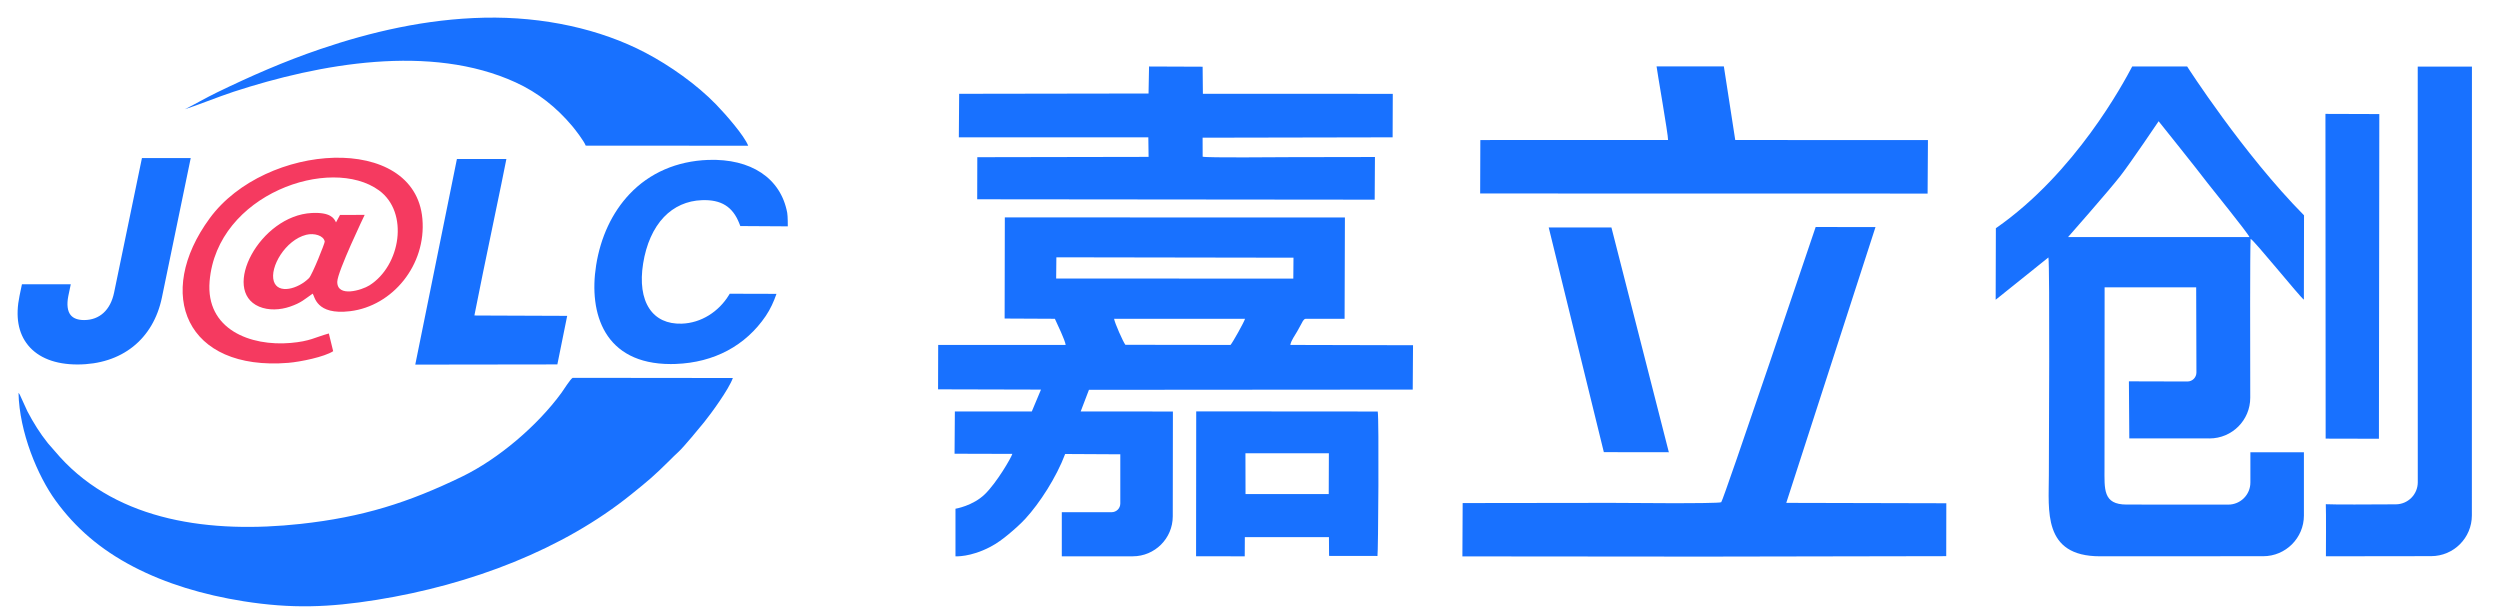 <?xml version="1.0" encoding="UTF-8"?>
<svg width="142px" height="35px" viewBox="0 0 142 35" version="1.1" xmlns="http://www.w3.org/2000/svg" xmlns:xlink="http://www.w3.org/1999/xlink">
    <!-- Generator: Sketch 60 (88103) - https://sketch.com -->
    <title>na_top_logo</title>
    <desc>Created with Sketch.</desc>
    <g id="控件" stroke="none" stroke-width="1" fill="none" fill-rule="evenodd">
        <g id="logo">
            <g id="导航_顶部_logo" transform="translate(1, 1)">
                <path d="M0.051,21.313 C0.1,23.559 1.144,26.039 2.16,27.436 C3.273,28.968 4.679,30.204 6.596,31.199 C8.424,32.148 10.534,32.787 12.838,33.152 C15.561,33.582 17.691,33.504 20.38,33.074 C25.779,32.211 30.998,30.194 34.855,27.081 C35.859,26.272 36.126,26.05 37.042,25.145 C37.227,24.962 37.328,24.855 37.547,24.656 C37.823,24.405 38.751,23.285 38.997,22.978 C39.384,22.499 40.397,21.116 40.626,20.471 L31.526,20.461 C31.381,20.55 31.012,21.149 30.889,21.315 C29.525,23.183 27.313,25.065 25.26,26.063 C22.202,27.548 19.598,28.374 16.066,28.759 C11,29.311 5.75,28.634 2.408,24.961 L1.723,24.177 C1.274,23.618 0.897,23.013 0.555,22.36 L0.121,21.41 C0.115,21.4 0.106,21.387 0.1,21.378 C0.093,21.368 0.081,21.353 0.076,21.345 C0.07,21.338 0.06,21.324 0.051,21.313" id="Fill-1" fill="#1871FF"></path>
                <path d="M9.5,5.205 C10.111,5.018 11.411,4.492 12.272,4.21 C17.164,2.613 23.468,1.469 28.288,3.679 C29.57,4.266 30.609,5.102 31.497,6.154 C31.673,6.363 32.174,7.013 32.268,7.272 L41.497,7.278 C41.278,6.703 40.206,5.482 39.679,4.939 C38.587,3.81 37.056,2.726 35.658,1.993 C33.1,0.651 29.874,-0.067 26.504,0.005 C23.201,0.075 20.052,0.817 17.192,1.789 C15.136,2.488 13.241,3.321 11.317,4.254 C10.695,4.555 10.066,4.925 9.5,5.205" id="Fill-3" fill="#1871FF"></path>
                <path d="M16.394,12.336 C16.839,12.224 17.388,12.376 17.444,12.724 C17.456,12.797 16.737,14.609 16.549,14.798 C15.933,15.414 14.788,15.731 14.552,14.975 C14.305,14.181 15.212,12.632 16.394,12.336 M17.924,18.948 L17.678,17.941 C16.873,18.165 16.623,18.381 15.513,18.479 C13.233,18.679 10.675,17.718 10.906,14.971 C11.322,10.015 17.787,7.812 20.53,9.816 C22.244,11.068 21.757,14.094 19.98,15.211 C19.557,15.477 18.146,15.917 18.157,15.004 C18.165,14.429 19.713,11.206 19.713,11.206 L18.314,11.207 L18.085,11.632 C17.975,11.388 17.757,11.047 16.712,11.098 C13.766,11.242 11.525,15.483 13.718,16.416 C14.259,16.646 14.917,16.607 15.468,16.419 C16.123,16.195 16.294,15.999 16.761,15.678 C16.878,15.821 16.941,16.913 18.887,16.676 C21.299,16.383 23.222,14.049 22.992,11.426 C22.563,6.541 14.08,7.08 10.914,11.395 C7.747,15.709 9.571,20.079 15.372,19.61 C16.07,19.553 17.431,19.27 17.924,18.948" id="Fill-5" fill="#F53A60"></path>
                <path d="M27.058,16.925 L25.947,16.92 L25.976,16.766 C26.176,15.723 26.632,13.527 27.034,11.59 C27.35,10.068 27.676,8.5 27.763,8.031 C27.161,8.035 25.41,8.031 24.953,8.03 L24.635,9.601 C24.02,12.631 22.795,18.674 22.587,19.71 C24.11,19.709 29.595,19.703 30.658,19.699 L31.216,16.941 C30.017,16.941 28.46,16.933 27.058,16.925" id="Fill-7" fill="#1871FF"></path>
                <path d="M7.062,7.979 L5.48,15.621 C5.275,16.611 4.654,17.179 3.777,17.179 C3.425,17.179 3.169,17.084 3.015,16.898 C2.832,16.675 2.785,16.302 2.879,15.82 L3.02,15.146 L0.246,15.146 L0.109,15.804 C-0.134,16.972 0.029,17.916 0.593,18.609 C1.175,19.324 2.145,19.702 3.399,19.702 C5.911,19.702 7.705,18.278 8.198,15.891 L9.833,7.979 L7.062,7.979 Z" id="Fill-9" fill="#1871FF"></path>
                <path d="M40.449,15.684 L40.407,15.753 C39.83,16.701 38.827,17.351 37.717,17.384 C36.902,17.409 36.27,17.112 35.884,16.529 C35.482,15.924 35.359,15.041 35.529,13.972 C35.704,12.871 36.112,11.957 36.709,11.33 C37.28,10.732 38.024,10.4 38.863,10.37 C39.962,10.328 40.618,10.737 40.991,11.688 L41.05,11.84 L43.747,11.856 C43.747,11.856 43.75,11.278 43.714,11.087 C43.348,9.115 41.651,8 39.228,8.083 C37.442,8.147 35.895,8.82 34.756,10.026 C33.769,11.071 33.113,12.469 32.86,14.069 C32.427,16.809 33.325,19.678 37.098,19.678 C37.19,19.678 37.283,19.676 37.377,19.673 C39.563,19.594 41.351,18.633 42.496,16.946 C42.757,16.56 42.951,16.132 43.104,15.691 L40.449,15.684 Z" id="Fill-11" fill="#1871FF"></path>
                <path d="M82.079,27.574 L82.064,30.603 C82.064,30.603 95.248,30.615 95.794,30.615 C96.541,30.615 109.546,30.59 109.546,30.59 L109.551,27.585 L100.46,27.563 L105.528,11.898 L102.13,11.894 C102.13,11.894 96.88,27.452 96.766,27.525 C96.613,27.623 90.946,27.563 90.487,27.563 C89.826,27.563 82.079,27.574 82.079,27.574" id="Fill-13" fill="#1871FF"></path>
                <path d="M62.922,18.584 C62.797,18.434 62.311,17.332 62.28,17.107 L69.717,17.108 C69.673,17.285 69.01,18.468 68.893,18.593 L62.922,18.584 Z M58.99,14.819 L59.002,13.615 L72.47,13.637 L72.46,14.826 L58.99,14.819 Z M56.063,17.093 L58.917,17.107 C59.055,17.416 59.496,18.317 59.53,18.592 L52.289,18.594 L52.282,21.114 L58.128,21.129 L57.606,22.372 L53.236,22.371 L53.219,24.772 L56.501,24.781 C56.444,24.987 55.621,26.411 54.937,27.074 C54.253,27.737 53.271,27.896 53.271,27.896 L53.271,30.598 C53.271,30.598 54.107,30.661 55.25,30.062 C55.616,29.87 55.952,29.624 56.27,29.36 C56.633,29.059 56.975,28.752 57.248,28.455 C58.047,27.585 58.997,26.126 59.501,24.787 L62.633,24.804 L62.633,27.601 C62.633,27.874 62.412,28.093 62.139,28.093 L59.31,28.093 L59.31,30.598 L63.341,30.598 C64.594,30.598 65.612,29.583 65.613,28.329 C65.616,25.971 65.621,22.591 65.621,22.374 L60.383,22.37 L60.852,21.142 L79.243,21.128 L79.26,18.609 L72.29,18.592 C72.336,18.33 72.549,18.063 72.681,17.823 C72.758,17.685 72.818,17.575 72.882,17.459 C72.978,17.287 73.028,17.135 73.157,17.107 L75.373,17.106 L75.391,11.354 L56.074,11.348 L56.063,17.093 Z" id="Fill-15" fill="#1871FF"></path>
                <path d="M64.237,4.311 L53.48,4.328 L53.462,6.8 L64.225,6.8 L64.24,7.911 L54.511,7.929 L54.505,10.319 L77.082,10.341 L77.097,7.918 C76.105,7.92 73.349,7.927 72.21,7.927 C71.583,7.927 67.578,7.971 67.311,7.9 L67.308,6.821 L78.101,6.8 L78.11,4.33 L67.324,4.328 L67.309,2.789 L64.266,2.777 L64.237,4.311 Z" id="Fill-17" fill="#1871FF"></path>
                <path d="M93.093,2.771 C93.101,2.928 93.761,6.687 93.746,6.952 L83.083,6.954 L83.073,9.99 L108.488,9.995 L108.507,6.956 L97.562,6.953 L96.915,2.771 L93.093,2.771 Z" id="Fill-19" fill="#1871FF"></path>
                <path d="M69.741,24.744 L74.48,24.744 L74.472,27.063 L69.746,27.064 L69.741,24.744 Z M74.491,30.575 L77.24,30.579 C77.283,30.472 77.334,22.71 77.255,22.374 L66.945,22.366 L66.937,30.595 L69.701,30.599 L69.707,29.509 L74.484,29.509 L74.491,30.575 Z" id="Fill-21" fill="#1871FF"></path>
                <polygon id="Fill-23" fill="#1871FF" points="131.097 23.914 134.123 23.921 134.145 5.479 131.085 5.469"></polygon>
                <polygon id="Fill-25" fill="#1871FF" points="86.967 11.92 90.098 24.682 93.79 24.687 90.529 11.92"></polygon>
                <path d="M139.406,2.784 L136.327,2.782 L136.33,26.39 C136.33,27.08 135.776,27.64 135.086,27.646 C133.686,27.655 131.548,27.666 131.106,27.639 C131.128,27.99 131.112,30.597 131.112,30.597 L137.091,30.589 C138.367,30.588 139.401,29.553 139.402,28.277 L139.406,2.784 Z" id="Fill-27" fill="#1871FF"></path>
                <path d="M116.466,12.465 C116.466,12.465 118.792,9.823 119.435,8.996 C120.05,8.204 121.61,5.886 121.61,5.886 C121.61,5.886 123.797,8.612 124.402,9.412 C124.631,9.714 126.666,12.216 126.768,12.465 L116.466,12.465 Z M126.822,26.407 C126.822,27.1 126.26,27.662 125.566,27.662 L119.794,27.659 C118.438,27.659 118.536,26.79 118.536,25.56 L118.542,15.322 L123.743,15.322 L123.757,20.155 C123.758,20.44 123.528,20.67 123.244,20.669 L119.922,20.66 L119.944,23.9 L124.5,23.903 C125.78,23.904 126.818,22.866 126.814,21.586 C126.807,18.502 126.798,13.346 126.834,12.567 C127.015,12.62 129.612,15.844 129.86,16.021 L129.869,11.231 C126.413,7.74 123.229,2.775 123.229,2.775 L120.111,2.775 C119.616,3.71 116.89,8.819 112.365,11.963 C112.356,13.425 112.354,16.026 112.354,16.026 L115.35,13.623 C115.436,14.148 115.375,24.693 115.375,25.994 C115.375,27.983 115.009,30.597 118.277,30.597 L127.55,30.593 C128.827,30.593 129.862,29.558 129.862,28.281 L129.862,24.687 L126.822,24.687 L126.822,26.407 Z" id="Fill-29" fill="#1871FF"></path>
            </g>
        </g>
    </g>
</svg>